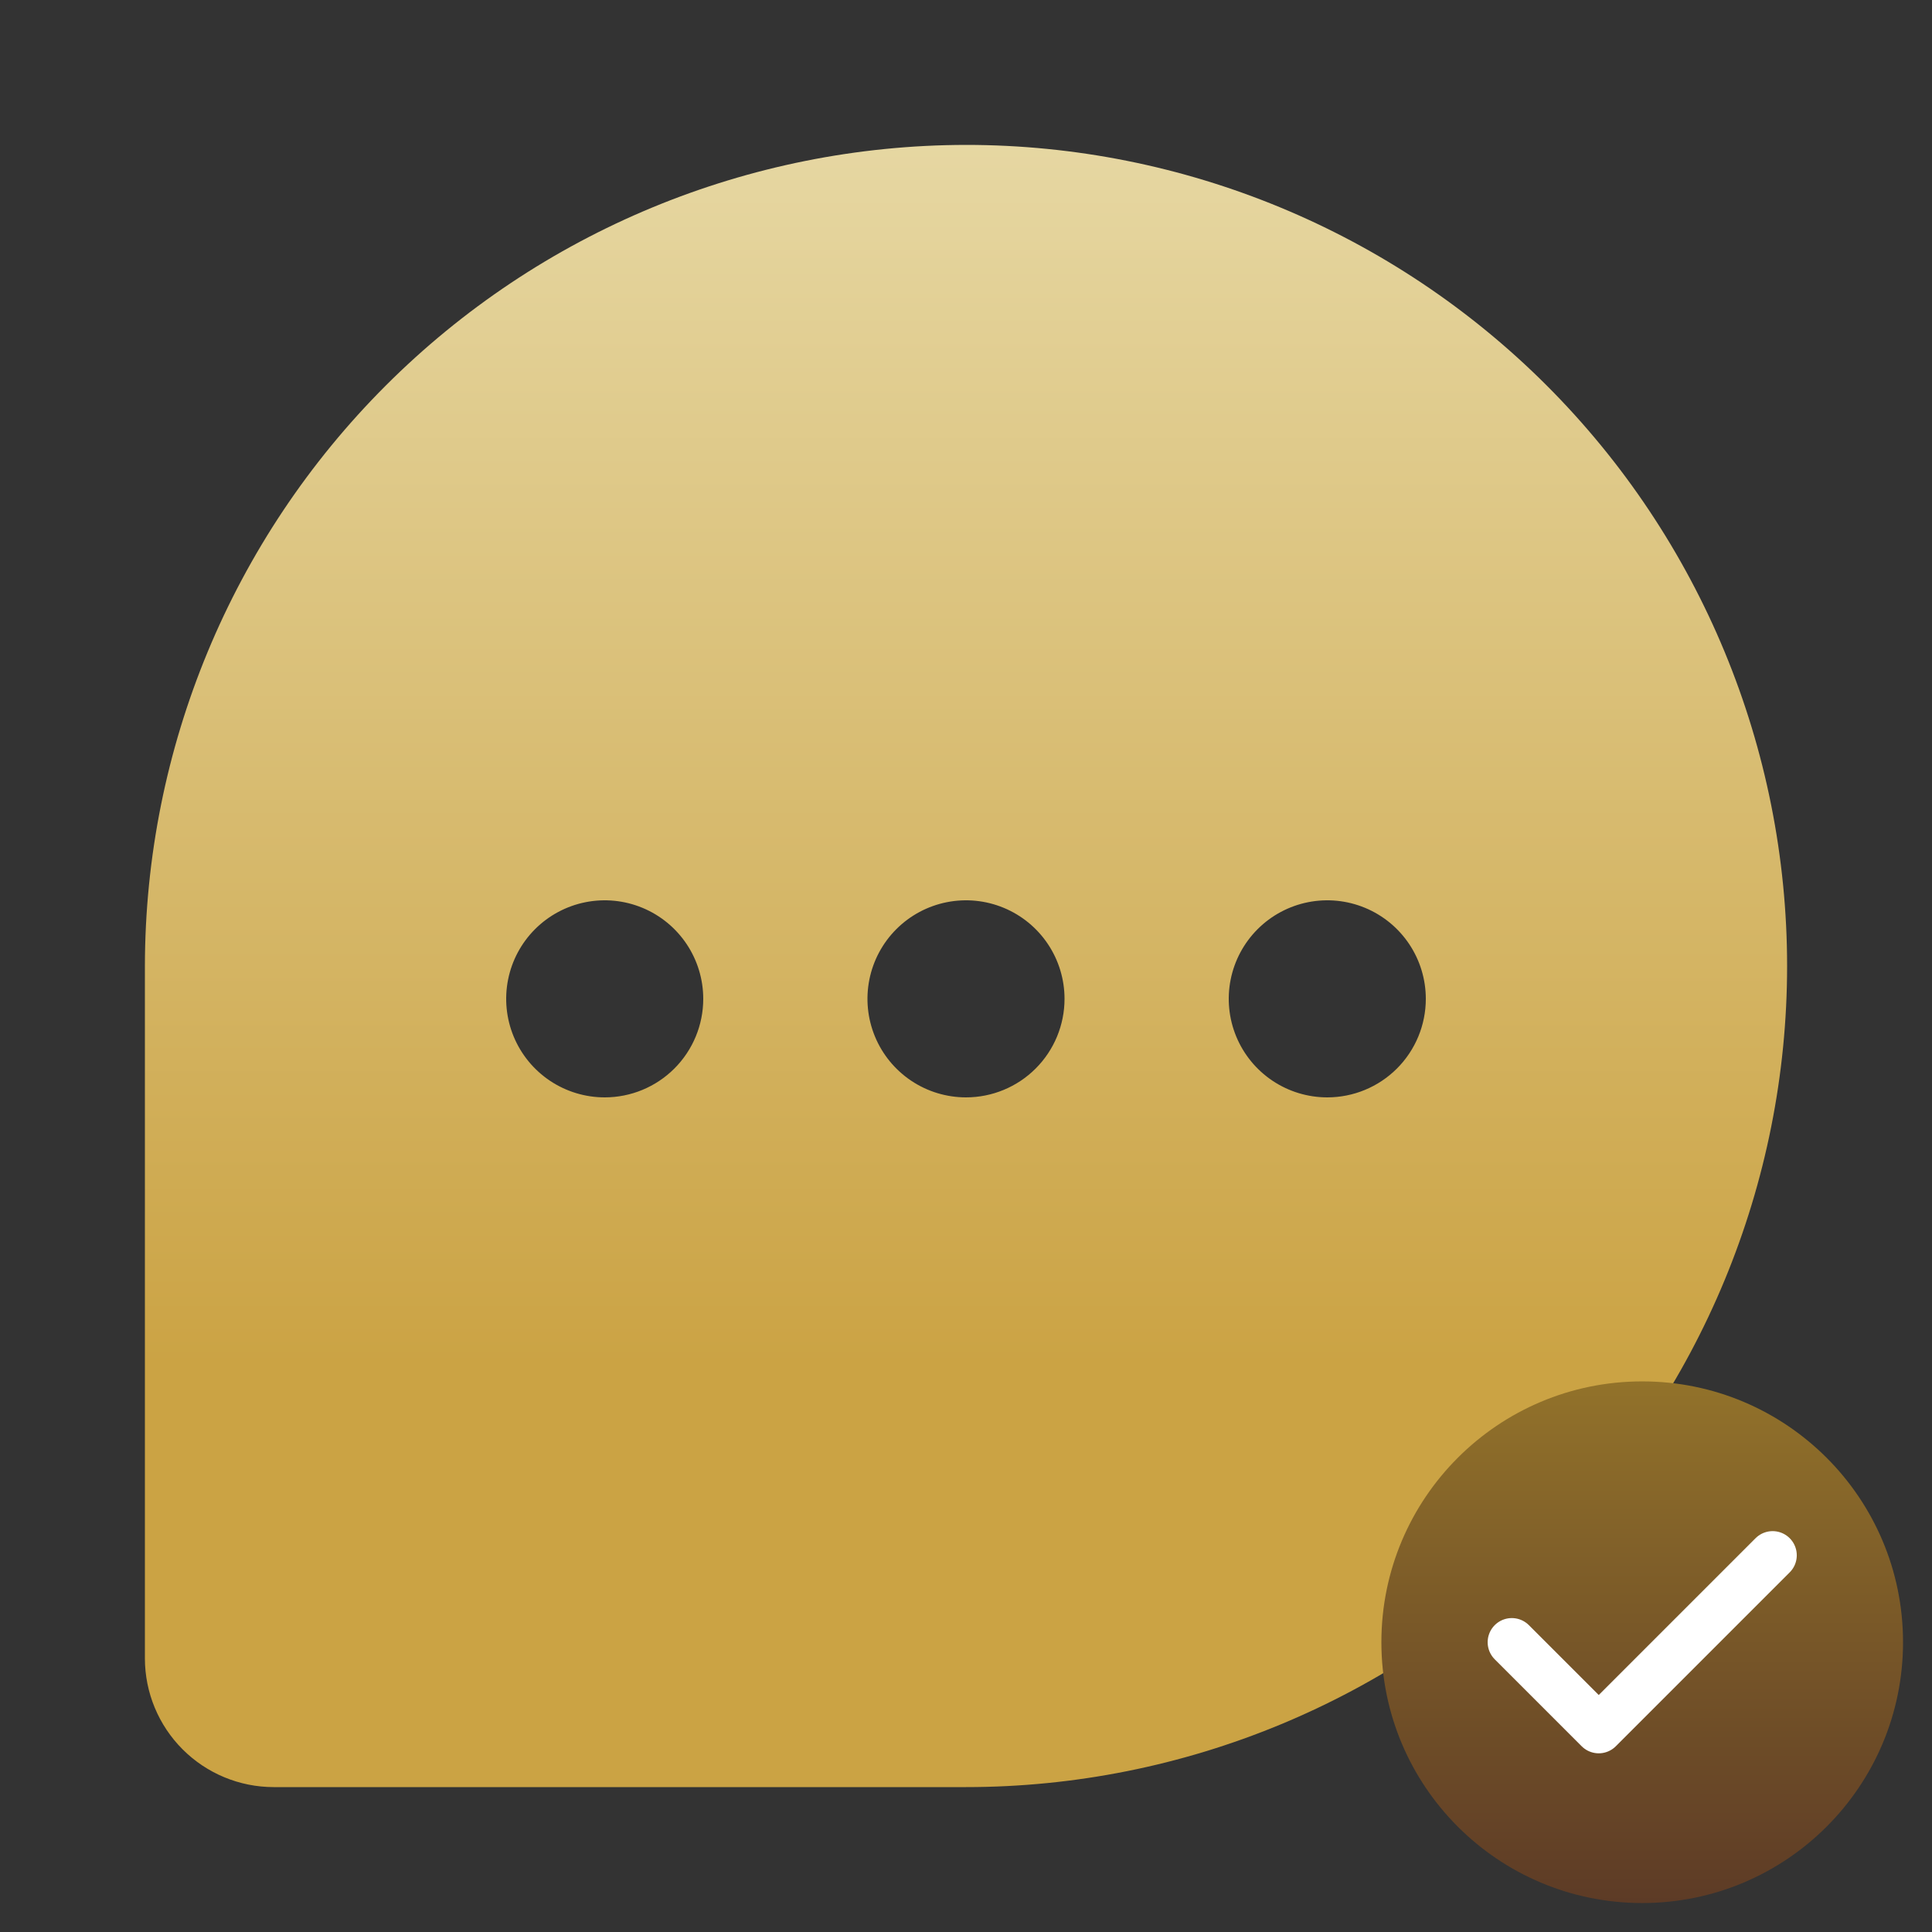 <svg width="240" height="240" viewBox="0 0 240 240" fill="none" xmlns="http://www.w3.org/2000/svg">
<rect x="0" y="0" width="240" height="240" fill="#333333" stroke="none"/>
<path d="M120 18C92.957 18.03 67.03 28.786 47.908 47.908C28.786 67.03 18.03 92.957 18 120V206.017C18.005 210.254 19.691 214.316 22.687 217.313C25.684 220.309 29.746 221.995 33.983 222H120C147.052 222 172.996 211.254 192.125 192.125C211.254 172.996 222 147.052 222 120C222 92.948 211.254 67.004 192.125 47.875C172.996 28.746 147.052 18 120 18ZM75.12 136.32C72.699 136.32 70.333 135.602 68.32 134.257C66.307 132.912 64.738 131.001 63.812 128.764C62.885 126.527 62.643 124.066 63.115 121.692C63.587 119.318 64.753 117.137 66.465 115.425C68.177 113.713 70.358 112.547 72.732 112.075C75.106 111.603 77.567 111.845 79.804 112.772C82.041 113.698 83.952 115.267 85.297 117.28C86.642 119.293 87.36 121.659 87.36 124.08C87.36 127.326 86.07 130.44 83.775 132.735C81.48 135.03 78.366 136.32 75.12 136.32ZM120 136.32C117.579 136.32 115.213 135.602 113.2 134.257C111.187 132.912 109.618 131.001 108.692 128.764C107.765 126.527 107.523 124.066 107.995 121.692C108.467 119.318 109.633 117.137 111.345 115.425C113.057 113.713 115.238 112.547 117.612 112.075C119.986 111.603 122.447 111.845 124.684 112.772C126.921 113.698 128.832 115.267 130.177 117.28C131.522 119.293 132.24 121.659 132.24 124.08C132.24 127.326 130.95 130.44 128.655 132.735C126.36 135.03 123.246 136.32 120 136.32ZM164.88 136.32C162.459 136.32 160.093 135.602 158.08 134.257C156.067 132.912 154.498 131.001 153.572 128.764C152.645 126.527 152.403 124.066 152.875 121.692C153.347 119.318 154.513 117.137 156.225 115.425C157.937 113.713 160.118 112.547 162.492 112.075C164.866 111.603 167.327 111.845 169.564 112.772C171.801 113.698 173.712 115.267 175.057 117.28C176.402 119.293 177.12 121.659 177.12 124.08C177.12 127.326 175.83 130.44 173.535 132.735C171.24 135.03 168.126 136.32 164.88 136.32Z" fill="url(#paint0_linear_8377_49069)"/>
<circle cx="204.001" cy="204.002" r="32.4" fill="url(#paint1_linear_8377_49069)"/>
<path d="M187.802 204.003L198.602 214.803L220.202 193.203" stroke="white" stroke-width="6" stroke-linecap="round" stroke-linejoin="round"/>
<defs>
<linearGradient id="paint0_linear_8377_49069" x1="120" y1="18" x2="120" y2="169.5" gradientUnits="userSpaceOnUse">
<stop stop-color="#E6D7A2"/>
<stop offset="1" stop-color="#CBA344"/>
</linearGradient>
<linearGradient id="paint1_linear_8377_49069" x1="204.001" y1="171.602" x2="204.001" y2="236.402" gradientUnits="userSpaceOnUse">
<stop stop-color="#92722A"/>
<stop offset="1" stop-color="#5D3B26"/>
</linearGradient>
</defs>
</svg>
